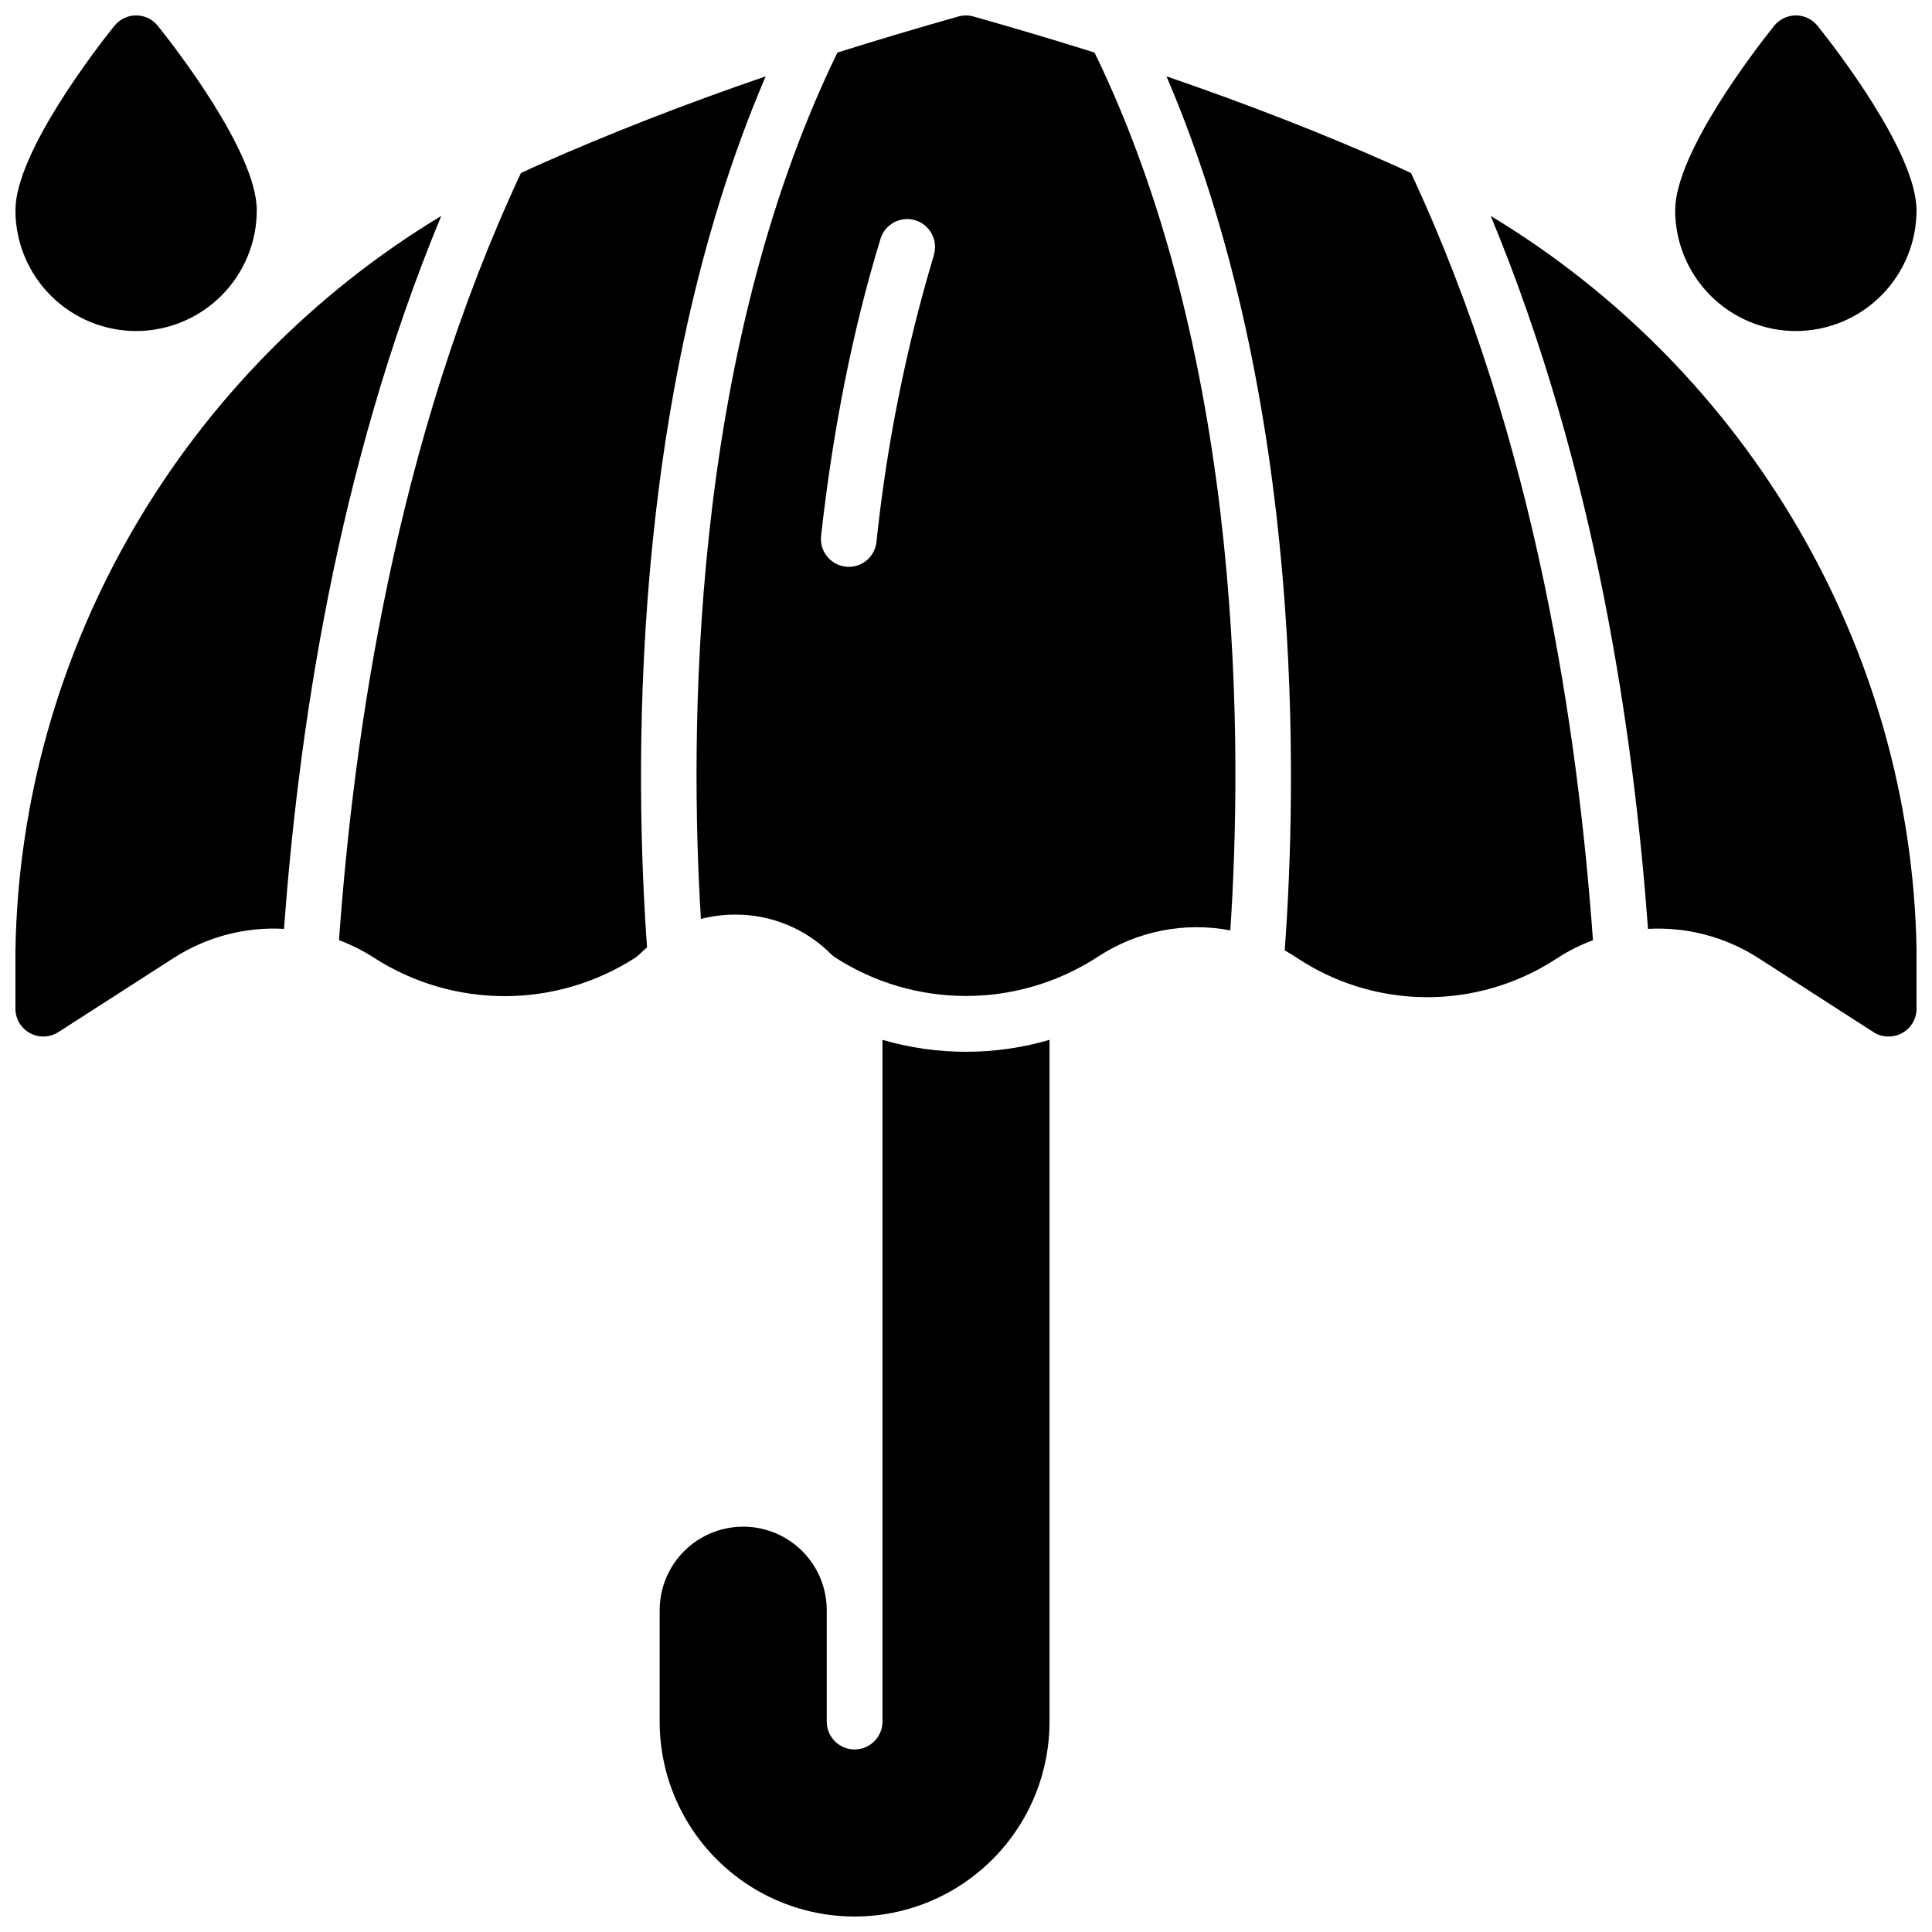<?xml version="1.0" encoding="UTF-8"?>
<!-- The Best Svg Icon site in the world: iconSvg.co, Visit us! https://iconsvg.co -->
<svg width="800px" height="800px" version="1.1" viewBox="144 144 512 512" xmlns="http://www.w3.org/2000/svg">
 <defs>
  <clipPath id="f">
   <path d="m318 419h105v232.9h-105z"/>
  </clipPath>
  <clipPath id="e">
   <path d="m328 148.09h144v259.91h-144z"/>
  </clipPath>
  <clipPath id="d">
   <path d="m539 201h112.9v218h-112.9z"/>
  </clipPath>
  <clipPath id="c">
   <path d="m148.09 201h112.91v218h-112.91z"/>
  </clipPath>
  <clipPath id="b">
   <path d="m587 148.09h64.902v83.906h-64.902z"/>
  </clipPath>
  <clipPath id="a">
   <path d="m148.09 148.09h64.906v83.906h-64.906z"/>
  </clipPath>
 </defs>
 <g clip-path="url(#f)">
  <path d="m377.86 419.58v180.66c0 4.078-3.305 7.383-7.383 7.383-4.074 0-7.379-3.305-7.379-7.383v-29.52c0-7.91-4.219-15.219-11.07-19.172-6.848-3.957-15.289-3.957-22.141 0-6.848 3.953-11.07 11.262-11.07 19.172v29.52c0 18.457 9.848 35.512 25.832 44.738 15.984 9.23 35.676 9.23 51.66 0 15.984-9.227 25.828-26.281 25.828-44.738v-180.67c-14.457 4.219-29.82 4.219-44.277 0z"/>
 </g>
 <path d="m346.91 164.23c-21.324 7.312-41.328 15.113-59.938 23.371-1.652 0.727-3.285 1.484-4.922 2.254-33.34 71.32-44.281 148.66-48.215 203.3l0.004-0.004c3.269 1.227 6.394 2.801 9.328 4.695 10.309 6.621 22.305 10.141 34.559 10.141 12.254 0 24.246-3.519 34.559-10.141 0.441-0.285 0.848-0.613 1.219-0.984 0.629-0.629 1.289-1.219 1.969-1.801-3.18-43.984-5.273-145.19 31.438-230.83z"/>
 <g clip-path="url(#e)">
  <path d="m401.96 148.37c-1.305-0.367-2.688-0.367-3.992 0-10.93 3.094-21.613 6.281-32.051 9.562-39.359 80.914-39.113 181.59-36.172 229.6 2.977-0.766 6.039-1.152 9.113-1.152 9.504-0.039 18.629 3.719 25.348 10.441 0.371 0.371 0.777 0.699 1.219 0.984 10.312 6.621 22.305 10.141 34.559 10.141 12.254 0 24.25-3.519 34.559-10.141l0.699-0.453c10.297-6.652 22.762-9.086 34.805-6.789 3.109-46.652 4.219-149.97-35.977-232.63-10.43-3.281-21.133-6.469-32.109-9.562zm-10.469 63.23c-7.426 24.824-12.52 50.285-15.223 76.055-0.41 3.731-3.562 6.559-7.32 6.562-0.277 0.004-0.551-0.016-0.828-0.051-1.945-0.215-3.723-1.195-4.949-2.723-1.223-1.527-1.789-3.477-1.574-5.426 3.16-28.418 8.461-54.918 15.742-78.719h0.004c0.566-1.879 1.859-3.453 3.59-4.379 1.734-0.922 3.762-1.117 5.641-0.543 1.875 0.578 3.445 1.875 4.359 3.613 0.918 1.734 1.105 3.766 0.52 5.637z"/>
 </g>
 <g clip-path="url(#d)">
  <path d="m539.06 201.23c27.984 67.453 37.895 137.76 41.684 188.93h-0.004c10.309-0.562 20.531 2.137 29.219 7.715l30.574 19.68h-0.004c1.195 0.754 2.582 1.148 3.996 1.141 1.234 0 2.449-0.309 3.531-0.906 2.371-1.289 3.848-3.773 3.848-6.473v-11.316-4.32c-1.375-79.852-44.801-153.4-112.84-194.45z"/>
 </g>
 <g clip-path="url(#c)">
  <path d="m148.09 395.68v4.32 11.316c0.004 2.695 1.48 5.176 3.848 6.469 2.371 1.293 5.254 1.195 7.527-0.262l30.613-19.68c8.676-5.57 18.891-8.262 29.184-7.684 3.777-51.168 13.688-121.48 41.672-188.93-68.043 41.051-111.46 114.6-112.84 194.45z"/>
 </g>
 <path d="m513.02 187.6c-18.559-8.258-38.609-16.059-59.887-23.371 36.891 86.199 34.539 188.09 31.332 231.64 1.062 0.59 2.106 1.23 3.129 1.91v-0.004c10.117 6.746 21.98 10.391 34.141 10.492 12.16 0.098 24.082-3.352 34.309-9.93l0.797-0.512c2.926-1.887 6.047-3.449 9.309-4.664-3.938-54.633-14.867-131.97-48.215-203.3-1.625-0.77-3.258-1.527-4.914-2.254z"/>
 <g clip-path="url(#b)">
  <path d="m619.92 231.73c8.48-0.012 16.609-3.383 22.602-9.379 5.996-5.996 9.371-14.125 9.379-22.602 0-15.398-21.844-43.434-26.223-48.895-1.398-1.75-3.516-2.769-5.758-2.769-2.238 0-4.356 1.02-5.754 2.769-4.379 5.461-26.227 33.496-26.227 48.895 0.012 8.477 3.383 16.605 9.379 22.602 5.996 5.996 14.125 9.367 22.602 9.379z"/>
 </g>
 <g clip-path="url(#a)">
  <path d="m180.07 231.73c8.477-0.012 16.605-3.383 22.602-9.379 5.996-5.996 9.367-14.125 9.379-22.602 0-15.398-21.844-43.434-26.223-48.895-1.398-1.75-3.519-2.769-5.758-2.769s-4.359 1.02-5.758 2.769c-4.379 5.461-26.223 33.496-26.223 48.895 0.012 8.477 3.383 16.605 9.379 22.602 5.996 5.996 14.121 9.367 22.602 9.379z"/>
 </g>
</svg>